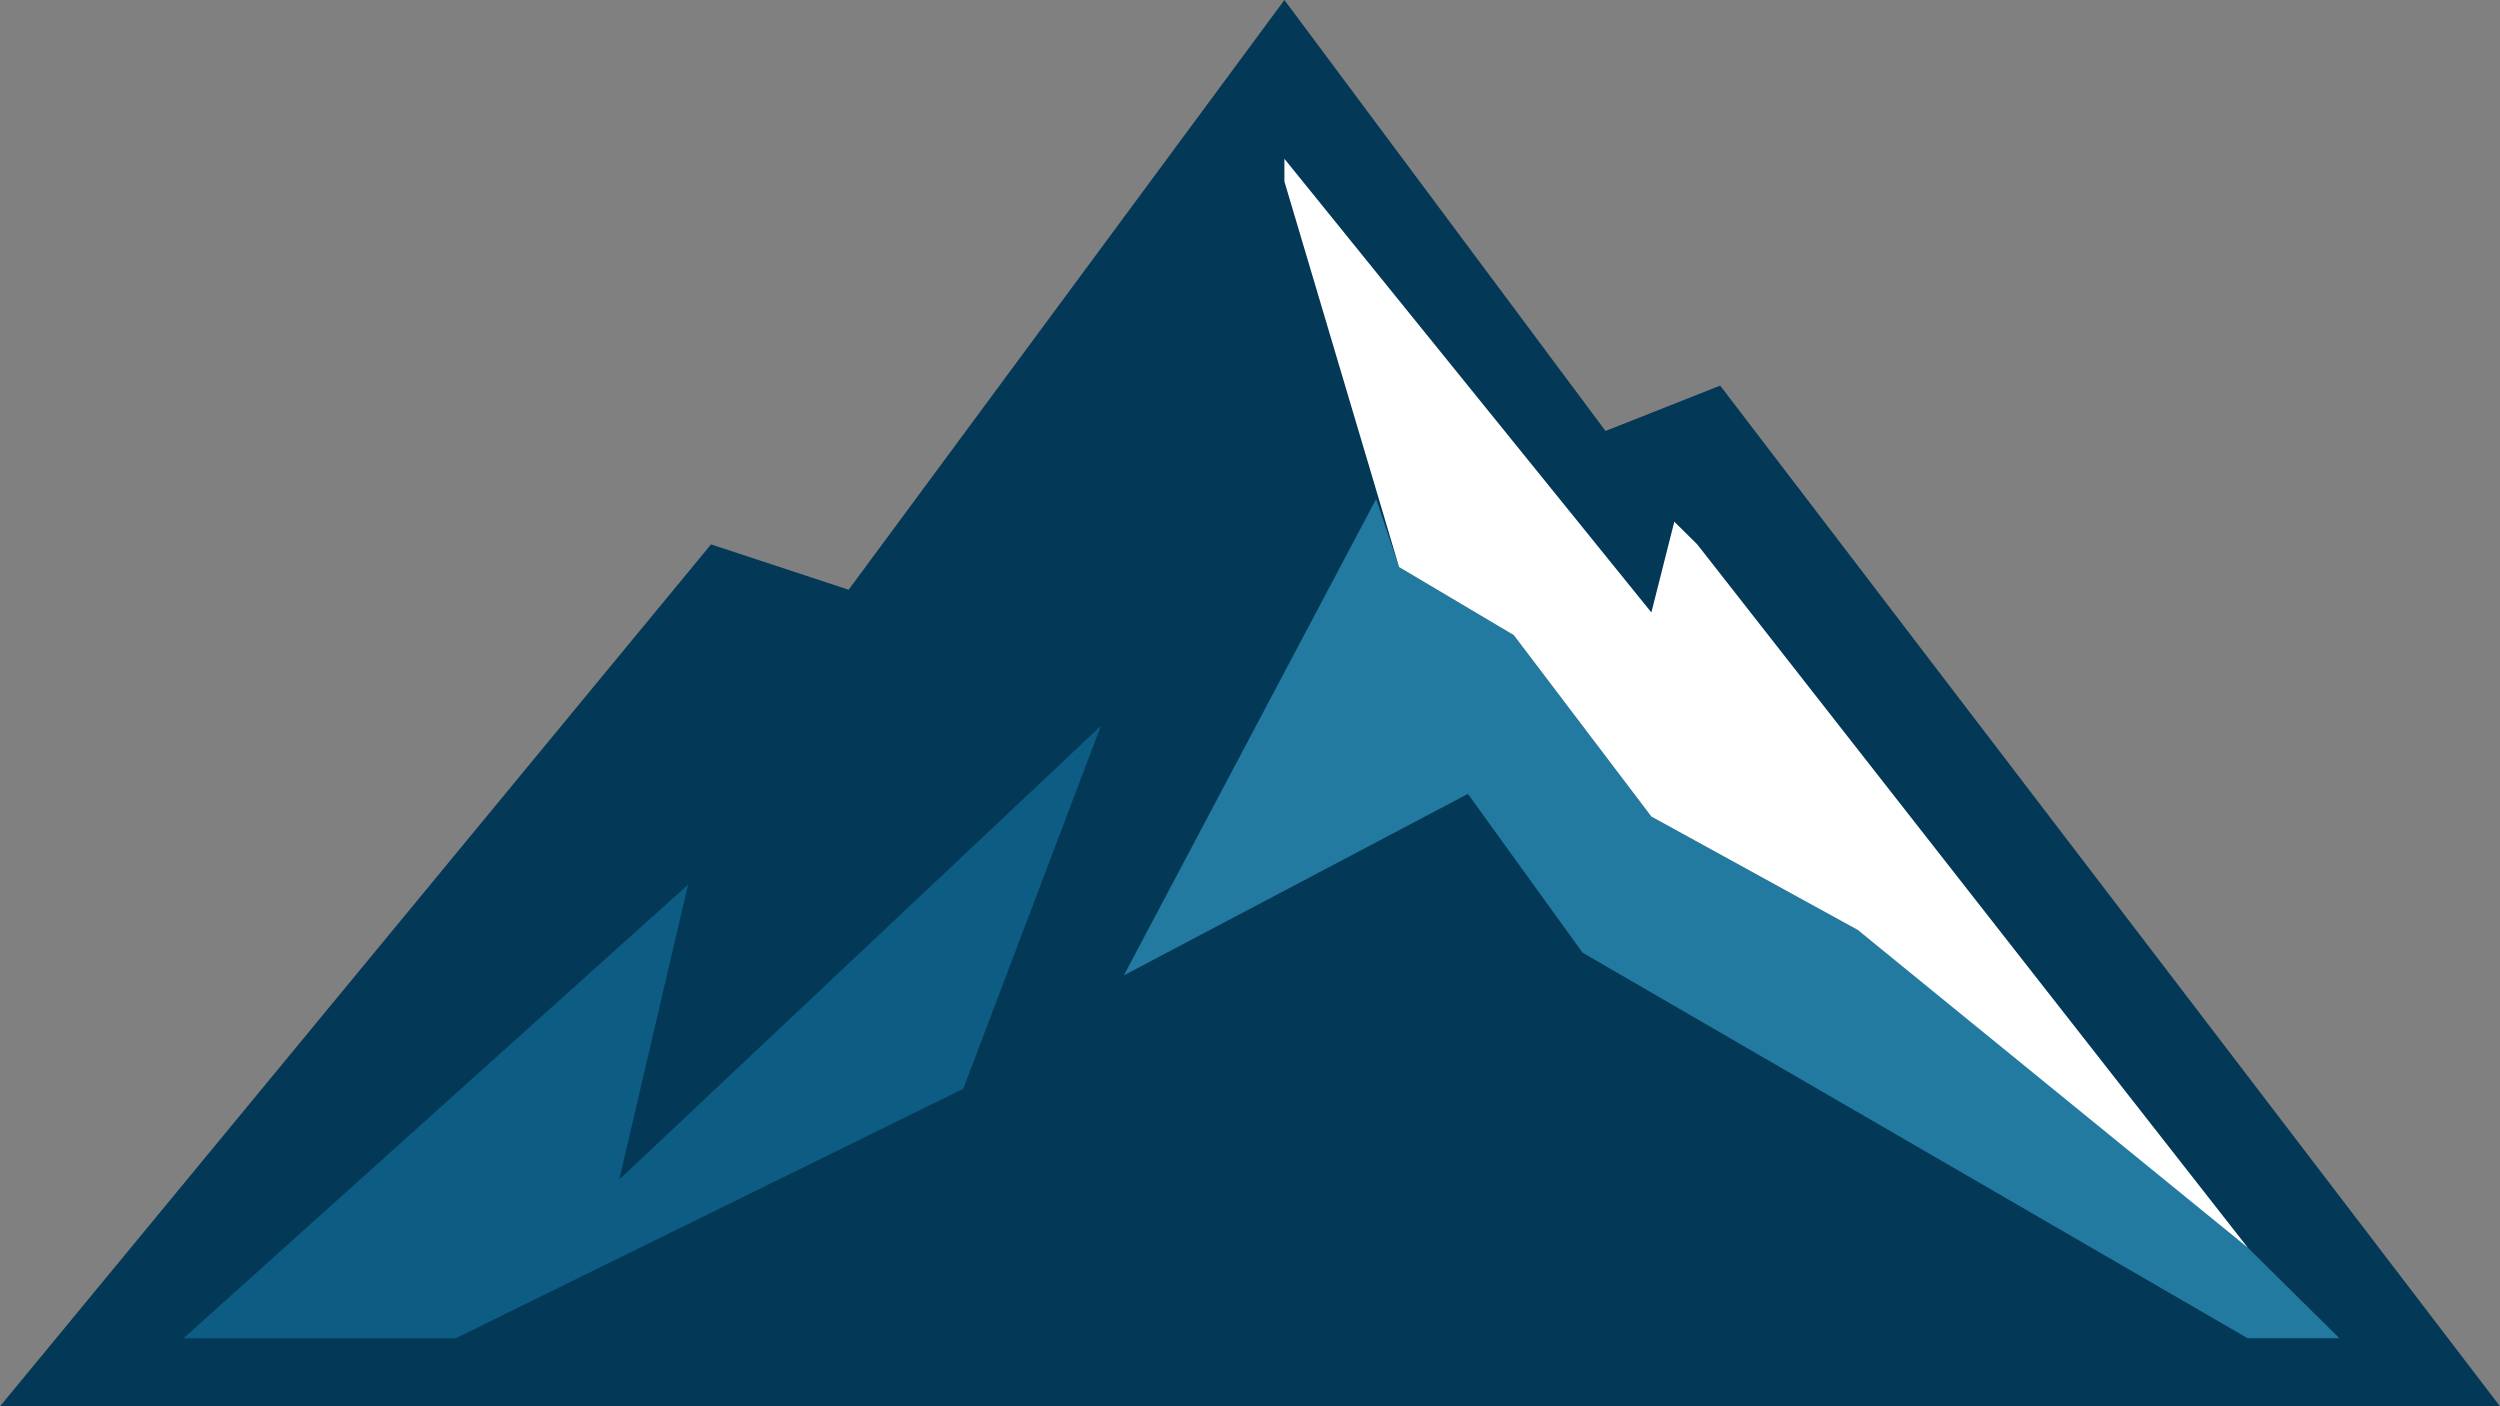 <?xml version="1.0" encoding="UTF-8"?> <svg xmlns="http://www.w3.org/2000/svg" id="uuid-6902121b-630a-4677-a824-9a16de8d5da2" data-name="Layer 2" viewBox="0 0 160 90"><rect x="0" y="0" width="160" height="90" fill="#808080" stroke="none"/><defs><style> .uuid-ca141fac-a12c-43db-9dc9-1cb3dfbe1929 { fill: #fff; } .uuid-df8f4461-81c1-412a-8fd0-daa1b7a5170d { fill: #237aa1; } .uuid-8318ed1c-ace9-4213-b083-6adf0b2adb13 { fill: #0d5c83; } .uuid-1a4a7a43-2f7b-42d4-9b7f-ef47c0166c1a { fill: #033857; } </style></defs><polygon class="uuid-1a4a7a43-2f7b-42d4-9b7f-ef47c0166c1a" points="0 90.005 160 90.005 110.092 24.679 102.752 27.582 82.202 0 54.312 37.744 45.505 34.841 0 90.005"></polygon><polygon class="uuid-df8f4461-81c1-412a-8fd0-daa1b7a5170d" points="88.073 31.937 71.927 62.423 93.945 50.809 101.284 60.971 143.853 85.65 149.725 85.65 142.385 78.391 118.899 59.519 105.688 52.261 96.881 40.647 89.541 36.292 88.073 31.937"></polygon><polygon class="uuid-ca141fac-a12c-43db-9dc9-1cb3dfbe1929" points="82.202 11.614 89.541 36.292 96.881 40.647 105.688 52.261 118.899 59.519 143.853 79.843 108.624 34.841 107.156 33.389 105.688 39.196 82.202 10.162 82.202 11.614"></polygon><polygon class="uuid-8318ed1c-ace9-4213-b083-6adf0b2adb13" points="61.651 69.681 70.459 46.454 39.633 75.488 44.037 56.616 11.743 85.65 29.167 85.65 61.651 69.681"></polygon></svg> 
